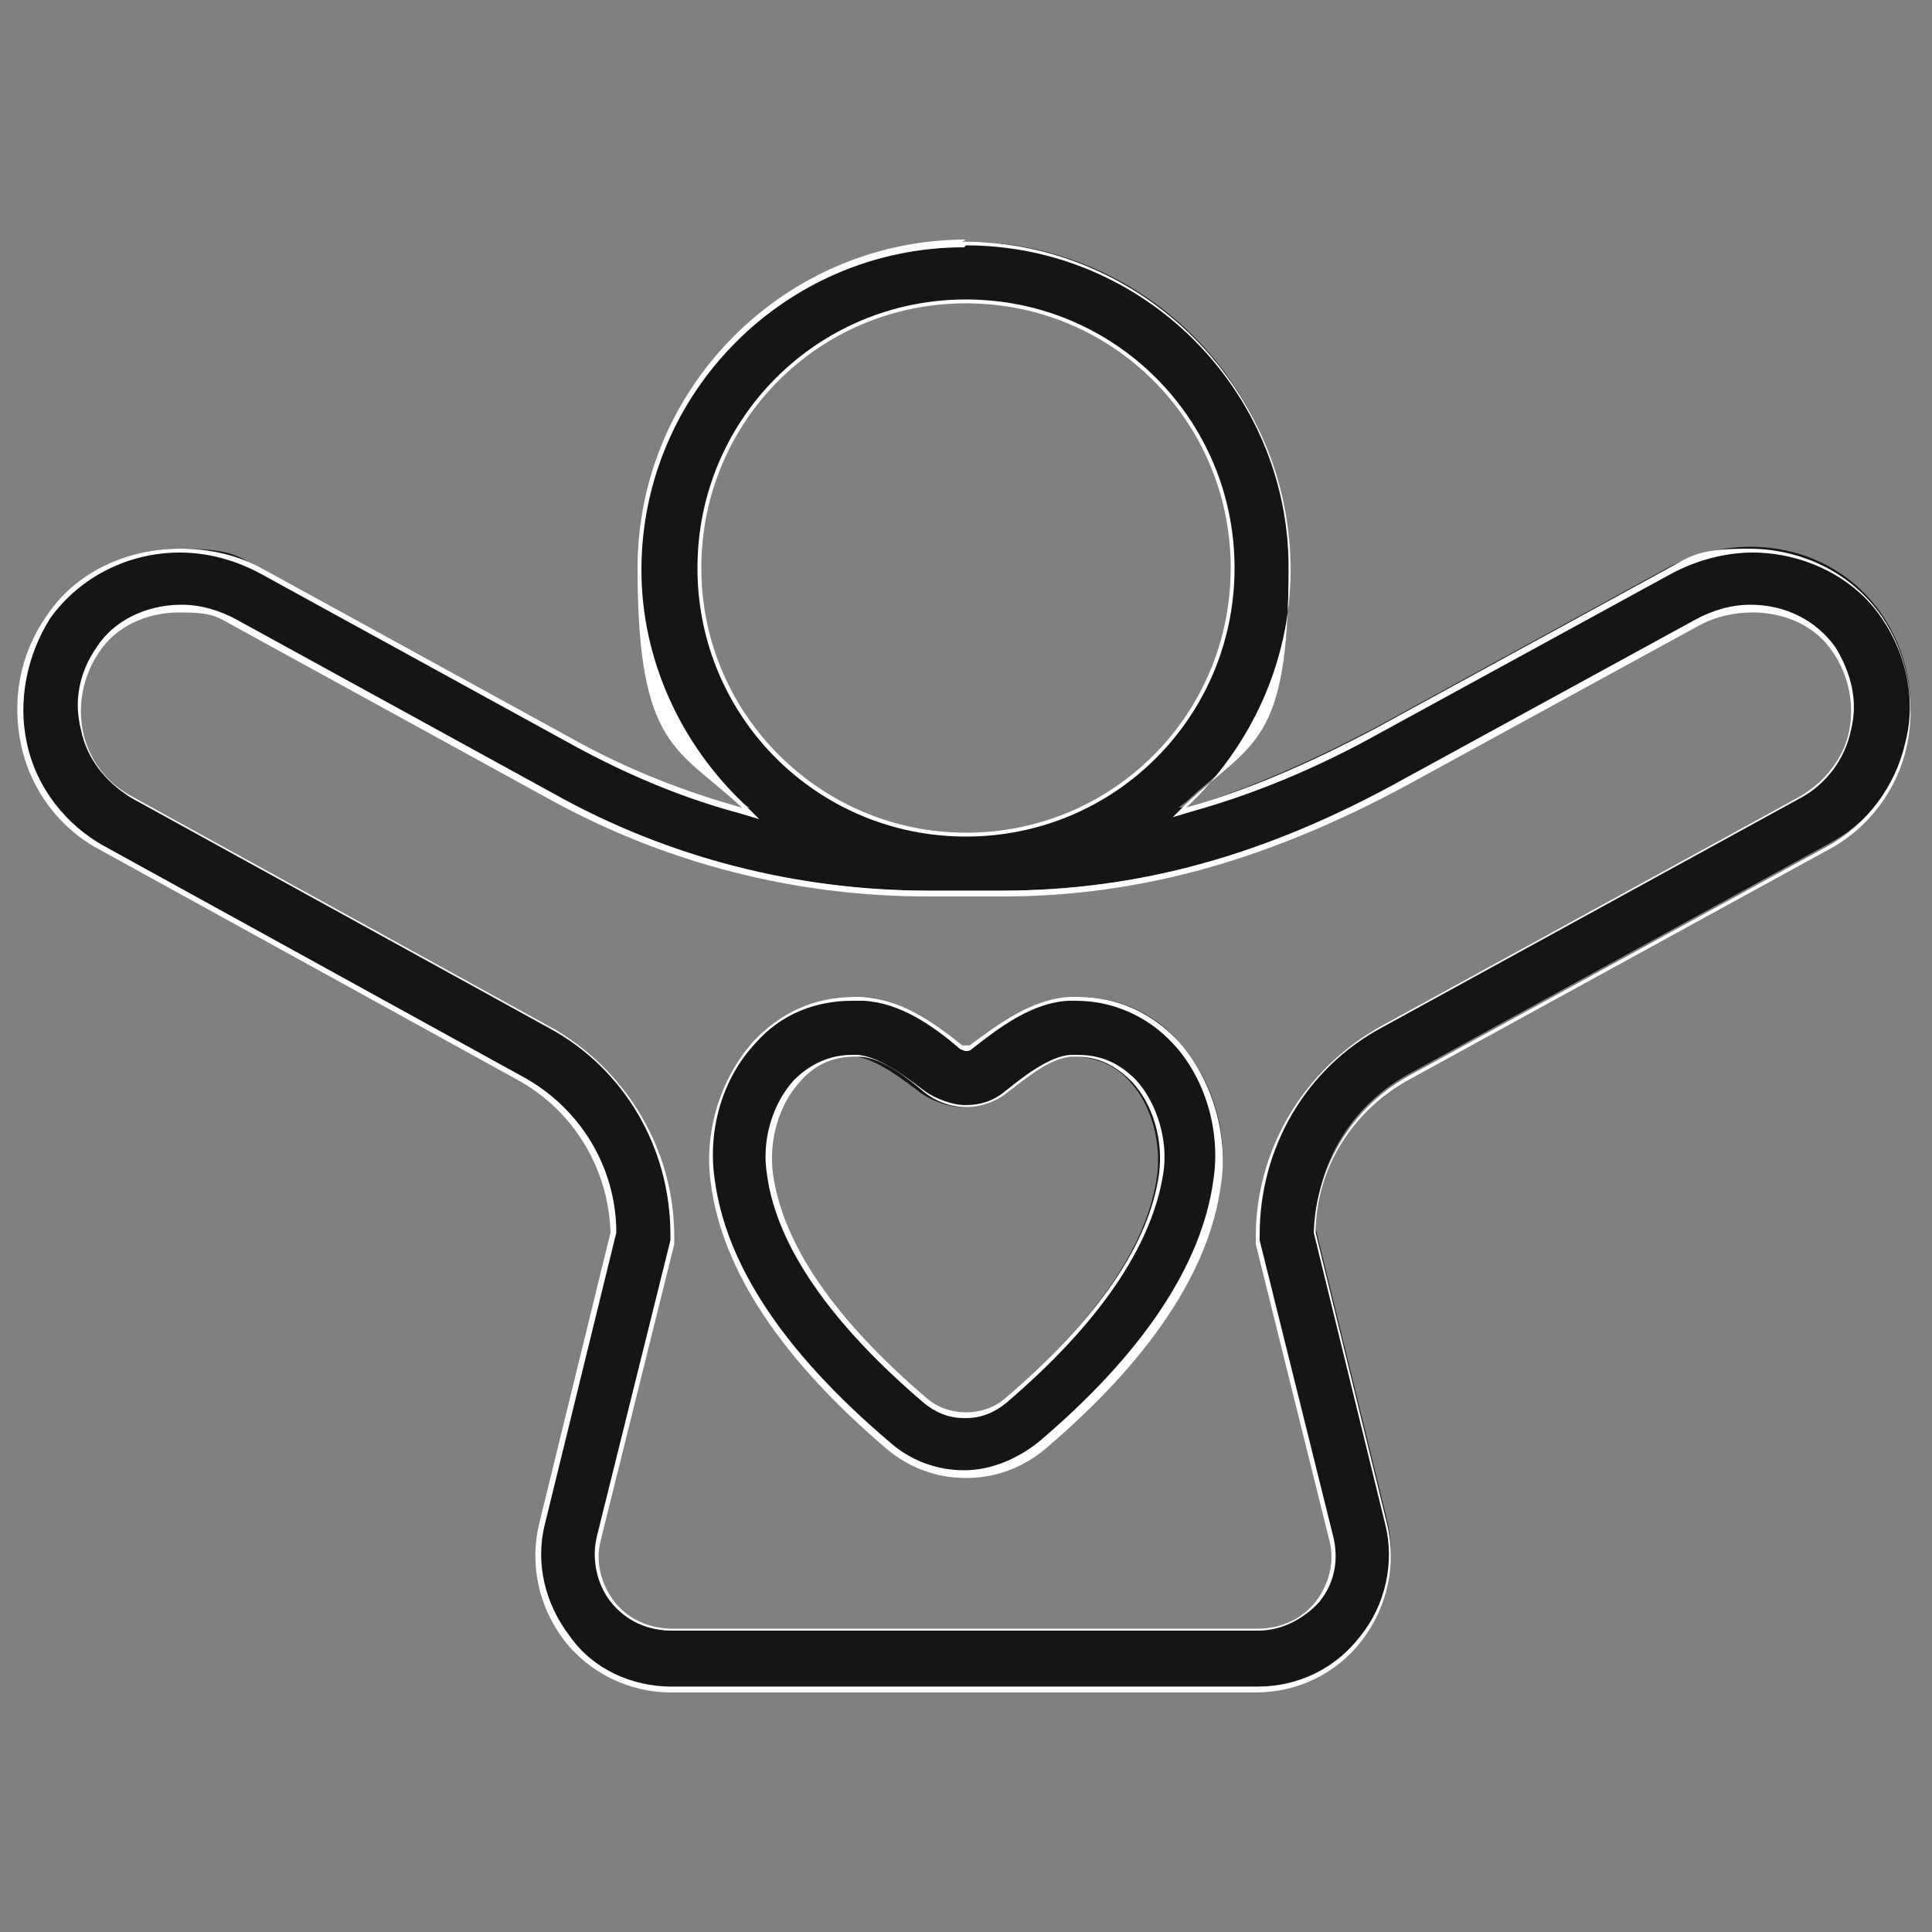 <svg viewBox="0 0 100 100" version="1.1" xmlns="http://www.w3.org/2000/svg" id="icon">
  
  <rect x="0" y="0" width="100" height="100" fill="#808080" stroke="none"/>
  
  <defs>
    <style>
      .st0 {
        fill: #151515;
      }

      .st1 {
        fill: #fff;
      }
    </style>
  </defs>
  <path d="M34.8,87.4c-2.1,0-4.1-1-5.4-2.7-1.3-1.7-1.8-3.8-1.3-5.9l3.7-15.1c0-3.3-1.9-6.4-4.8-8l-21.6-11.9c-2-1.1-3.5-3.1-4.1-5.3-.5-2.3,0-4.7,1.2-6.6,1.5-2.2,4-3.5,6.8-3.5s3,.4,4.3,1.1l16.4,9c2.6,1.4,5.4,2.6,8.4,3.3h.5c0,.1-.4-.2-.4-.2-3.4-3.2-5.4-7.7-5.4-12.3,0-9.3,7.5-16.8,16.8-16.8s16.8,7.5,16.8,16.8-1.9,9-5.3,12.2l-.4.3h.5c3.2-1,6.4-2.4,9.8-4.2l15-8.2c1.3-.7,2.8-1.1,4.3-1.1,2.8,0,5.3,1.3,6.8,3.5,1.3,1.9,1.8,4.3,1.3,6.6-.5,2.3-2,4.2-4.1,5.3l-21.7,11.9c-2.9,1.6-4.8,4.6-4.8,8l3.7,15.1c.5,2.1,0,4.2-1.3,5.9-1.3,1.7-3.3,2.7-5.4,2.7h-30.3ZM9.3,31.4c-1.8,0-3.4.8-4.3,2.2-.9,1.3-1.1,2.7-.8,4.2.3,1.4,1.3,2.7,2.6,3.4l21.6,11.9c3.9,2.2,6.4,6.3,6.4,10.8s0,.2,0,.4l-3.8,15.3c-.3,1.2,0,2.4.7,3.3.7.9,1.9,1.5,3.1,1.5h30.3c1.2,0,2.3-.5,3.1-1.5.7-.9,1-2.2.7-3.3l-3.8-15.3c0-.1,0-.2,0-.4,0-4.5,2.4-8.6,6.4-10.8l21.7-11.9c1.3-.7,2.2-1.9,2.6-3.4.3-1.5,0-3-.8-4.2-.9-1.4-2.5-2.2-4.3-2.2s-2,.3-2.9.7l-15,8.2c-7.2,4-13.9,5.8-21,5.8h-3.8c-6.8,0-13.5-1.7-19.5-5l-16.4-9c-.9-.5-1.9-.7-2.9-.7ZM50,15.6c-7.6,0-13.8,6.2-13.8,13.8s6.2,13.8,13.8,13.8,13.8-6.2,13.8-13.8-6.2-13.8-13.8-13.8ZM50,76.3c-1.5,0-2.9-.5-4-1.5-5.4-4.6-8.4-9.2-9.1-13.6-.4-2.6.5-5.4,2.2-7.3,1.4-1.5,3.1-2.3,5.1-2.3s.3,0,.5,0c1.9.1,3.6,1.4,5.1,2.5,0,0,.2,0,.3,0s.2,0,.3,0c1.5-1.1,3.2-2.4,5.1-2.5.1,0,.3,0,.4,0,1.9,0,3.8.8,5.1,2.3,1.7,1.9,2.6,4.6,2.2,7.3-.6,4.5-3.7,9-9.1,13.6-1.1,1-2.5,1.5-4,1.5ZM44.2,54.7c-1.4,0-2.3.7-2.9,1.3-1.1,1.2-1.7,3.1-1.4,4.8.5,3.7,3.2,7.7,8,11.7.6.5,1.3.7,2,.7s1.5-.3,2-.7c4.8-4.1,7.5-8,8-11.7.2-1.7-.3-3.6-1.4-4.8-.5-.6-1.5-1.3-2.9-1.3s-.2,0-.3,0c-1.1,0-2.6,1.2-3.4,1.9-.6.5-1.4.7-2.1.7s-1.5-.3-2.1-.7c-.8-.6-2.3-1.8-3.4-1.9,0,0-.2,0-.3,0Z" class="st0"></path>
  <path d="M50,12.7c9.2,0,16.7,7.5,16.7,16.7s-1.9,9-5.3,12.2l-.7.7,1-.3c3.2-.9,6.4-2.2,9.8-4.1l15-8.2c1.3-.7,2.8-1.1,4.2-1.1,2.7,0,5.3,1.3,6.7,3.4,1.3,1.9,1.8,4.3,1.2,6.5-.5,2.2-2,4.2-4,5.3l-21.7,11.9c-2.9,1.6-4.8,4.7-4.9,8.1h0s0,0,0,0l3.7,15.1c.5,2,0,4.2-1.3,5.8-1.3,1.7-3.2,2.6-5.3,2.6h-30.3c-2.1,0-4.1-.9-5.3-2.6-1.3-1.7-1.8-3.8-1.3-5.8l3.7-15.1h0s0,0,0,0c0-3.4-1.9-6.5-4.9-8.1l-21.6-11.9c-2-1.1-3.5-3-4-5.3-.5-2.2,0-4.6,1.2-6.5,1.5-2.1,4-3.4,6.7-3.4,1.5,0,2.9.4,4.2,1.1l16.4,9c2.6,1.4,5.4,2.6,8.4,3.4l1,.3-.7-.7c-3.4-3.2-5.4-7.6-5.4-12.2,0-9.2,7.5-16.7,16.7-16.7M50,43.3c7.7,0,13.9-6.2,13.9-13.9s-6.2-13.9-13.9-13.9-13.9,6.2-13.9,13.9,6.2,13.9,13.9,13.9M48.1,46.1c-6.8,0-13.5-1.7-19.4-5l-16.4-9c-.9-.5-1.9-.8-2.9-.8-1.8,0-3.5.8-4.4,2.2-.9,1.3-1.2,2.8-.8,4.3.3,1.5,1.3,2.7,2.6,3.5l21.6,11.9c3.9,2.1,6.3,6.2,6.3,10.7s0,.2,0,.3l-3.8,15.3c-.3,1.2,0,2.5.7,3.4.8,1,1.9,1.5,3.2,1.5h30.3c1.2,0,2.4-.6,3.2-1.5.8-1,1-2.2.7-3.4l-3.8-15.3c0-.1,0-.2,0-.3,0-4.5,2.4-8.6,6.3-10.7l21.7-11.9c1.3-.7,2.3-2,2.6-3.5.4-1.5,0-3-.8-4.3-1-1.4-2.6-2.2-4.4-2.2-1,0-2,.3-2.9.8l-15,8.2c-7.2,4-13.8,5.8-20.9,5.8h-3.8M44.2,51.8h0c.2,0,.3,0,.5,0,1.9.1,3.6,1.3,5,2.5,0,0,.2.1.3.1s.2,0,.3-.1c1.4-1.1,3.1-2.4,5-2.5.1,0,.3,0,.4,0,1.9,0,3.7.8,5,2.2,1.7,1.8,2.5,4.6,2.1,7.1-.6,4.4-3.7,9-9,13.5-1.1.9-2.5,1.5-3.9,1.5s-2.8-.5-3.9-1.5c-5.4-4.6-8.4-9.1-9-13.5-.4-2.6.4-5.3,2.1-7.1,1.3-1.5,3.1-2.2,5-2.2M50,73.4c.8,0,1.5-.3,2.1-.8,4.8-4.1,7.5-8.1,8.1-11.8.3-1.7-.3-3.7-1.4-4.9-.6-.6-1.5-1.3-3-1.3,0,0-.2,0-.3,0-1.2,0-2.7,1.3-3.5,1.9-.6.5-1.3.7-2,.7s-1.5-.3-2.1-.7c-.8-.6-2.3-1.8-3.5-1.9,0,0-.2,0-.3,0-1.4,0-2.4.7-3,1.3-1.1,1.2-1.7,3.1-1.4,4.9.5,3.7,3.3,7.7,8.1,11.8.6.5,1.3.8,2.1.8M50,12.4c-9.3,0-17,7.6-17,17s2.1,9.3,5.4,12.4c-2.9-.8-5.7-1.9-8.3-3.3l-16.4-9c-1.4-.8-2.9-1.1-4.4-1.1-2.7,0-5.4,1.2-6.9,3.5-1.4,2-1.8,4.4-1.3,6.7.5,2.3,2,4.3,4.1,5.4l21.6,11.9c2.9,1.6,4.7,4.6,4.8,7.9l-3.7,15.1c-.5,2.1,0,4.3,1.3,6,1.3,1.7,3.4,2.7,5.5,2.7h30.3c2.2,0,4.2-1,5.5-2.7,1.3-1.7,1.8-3.9,1.3-6l-3.7-15.1c0-3.3,1.9-6.3,4.8-7.9l21.7-11.9c2.1-1.1,3.6-3.1,4.1-5.4.5-2.3,0-4.8-1.3-6.7-1.6-2.3-4.2-3.5-6.9-3.5s-3,.4-4.3,1.1l-15,8.2c-3.4,1.8-6.6,3.2-9.8,4.1,3.3-3.1,5.4-7.5,5.4-12.3,0-9.3-7.6-17-17-17h0ZM50,43.1c-7.5,0-13.7-6.1-13.7-13.7s6.1-13.7,13.7-13.7,13.7,6.1,13.7,13.7-6.1,13.7-13.7,13.7h0ZM48.1,46.4h3.8c7.1,0,13.8-1.9,21-5.8l15-8.2c.9-.5,1.9-.7,2.8-.7,1.7,0,3.3.7,4.2,2.1.8,1.2,1.1,2.7.8,4.1-.3,1.4-1.3,2.6-2.5,3.3l-21.7,11.9c-4,2.2-6.5,6.4-6.5,10.9s0,.3,0,.4l3.8,15.3c.3,1.1,0,2.3-.7,3.2-.7.9-1.8,1.4-3,1.4h-30.3c-1.2,0-2.3-.5-3-1.4-.7-.9-1-2.1-.7-3.2l3.8-15.3c0-.1,0-.3,0-.4,0-4.5-2.5-8.7-6.5-10.9l-21.6-11.9c-1.3-.7-2.2-1.9-2.5-3.3-.3-1.4,0-2.9.8-4.1.9-1.4,2.5-2.1,4.2-2.1s1.9.2,2.8.7l16.4,9c6,3.3,12.7,5,19.5,5h0ZM44.2,51.6c-2,0-3.8.8-5.2,2.3-1.7,1.9-2.6,4.7-2.2,7.4.6,4.5,3.7,9.1,9.1,13.7,1.2,1,2.6,1.5,4.1,1.5s2.9-.5,4.1-1.5c5.4-4.6,8.5-9.2,9.1-13.7.4-2.6-.5-5.5-2.2-7.4-1.4-1.5-3.2-2.3-5.2-2.3s-.3,0-.4,0c-2,.1-3.7,1.4-5.2,2.5,0,0-.1,0-.2,0s-.1,0-.2,0c-1.5-1.2-3.2-2.4-5.2-2.5-.2,0-.3,0-.5,0h0ZM50,73.1c-.7,0-1.4-.2-2-.7-4.8-4.1-7.5-8-8-11.7-.2-1.7.3-3.5,1.4-4.7.5-.6,1.4-1.3,2.8-1.3s.2,0,.3,0c1.1,0,2.6,1.2,3.3,1.8.6.5,1.4.8,2.2.8s1.6-.3,2.2-.8c.8-.6,2.2-1.8,3.3-1.8,0,0,.2,0,.3,0,1.3,0,2.2.7,2.8,1.3,1.1,1.2,1.6,3,1.4,4.7-.5,3.7-3.2,7.6-8,11.7-.6.5-1.3.7-2,.7h0Z" class="st1"></path>
</svg>